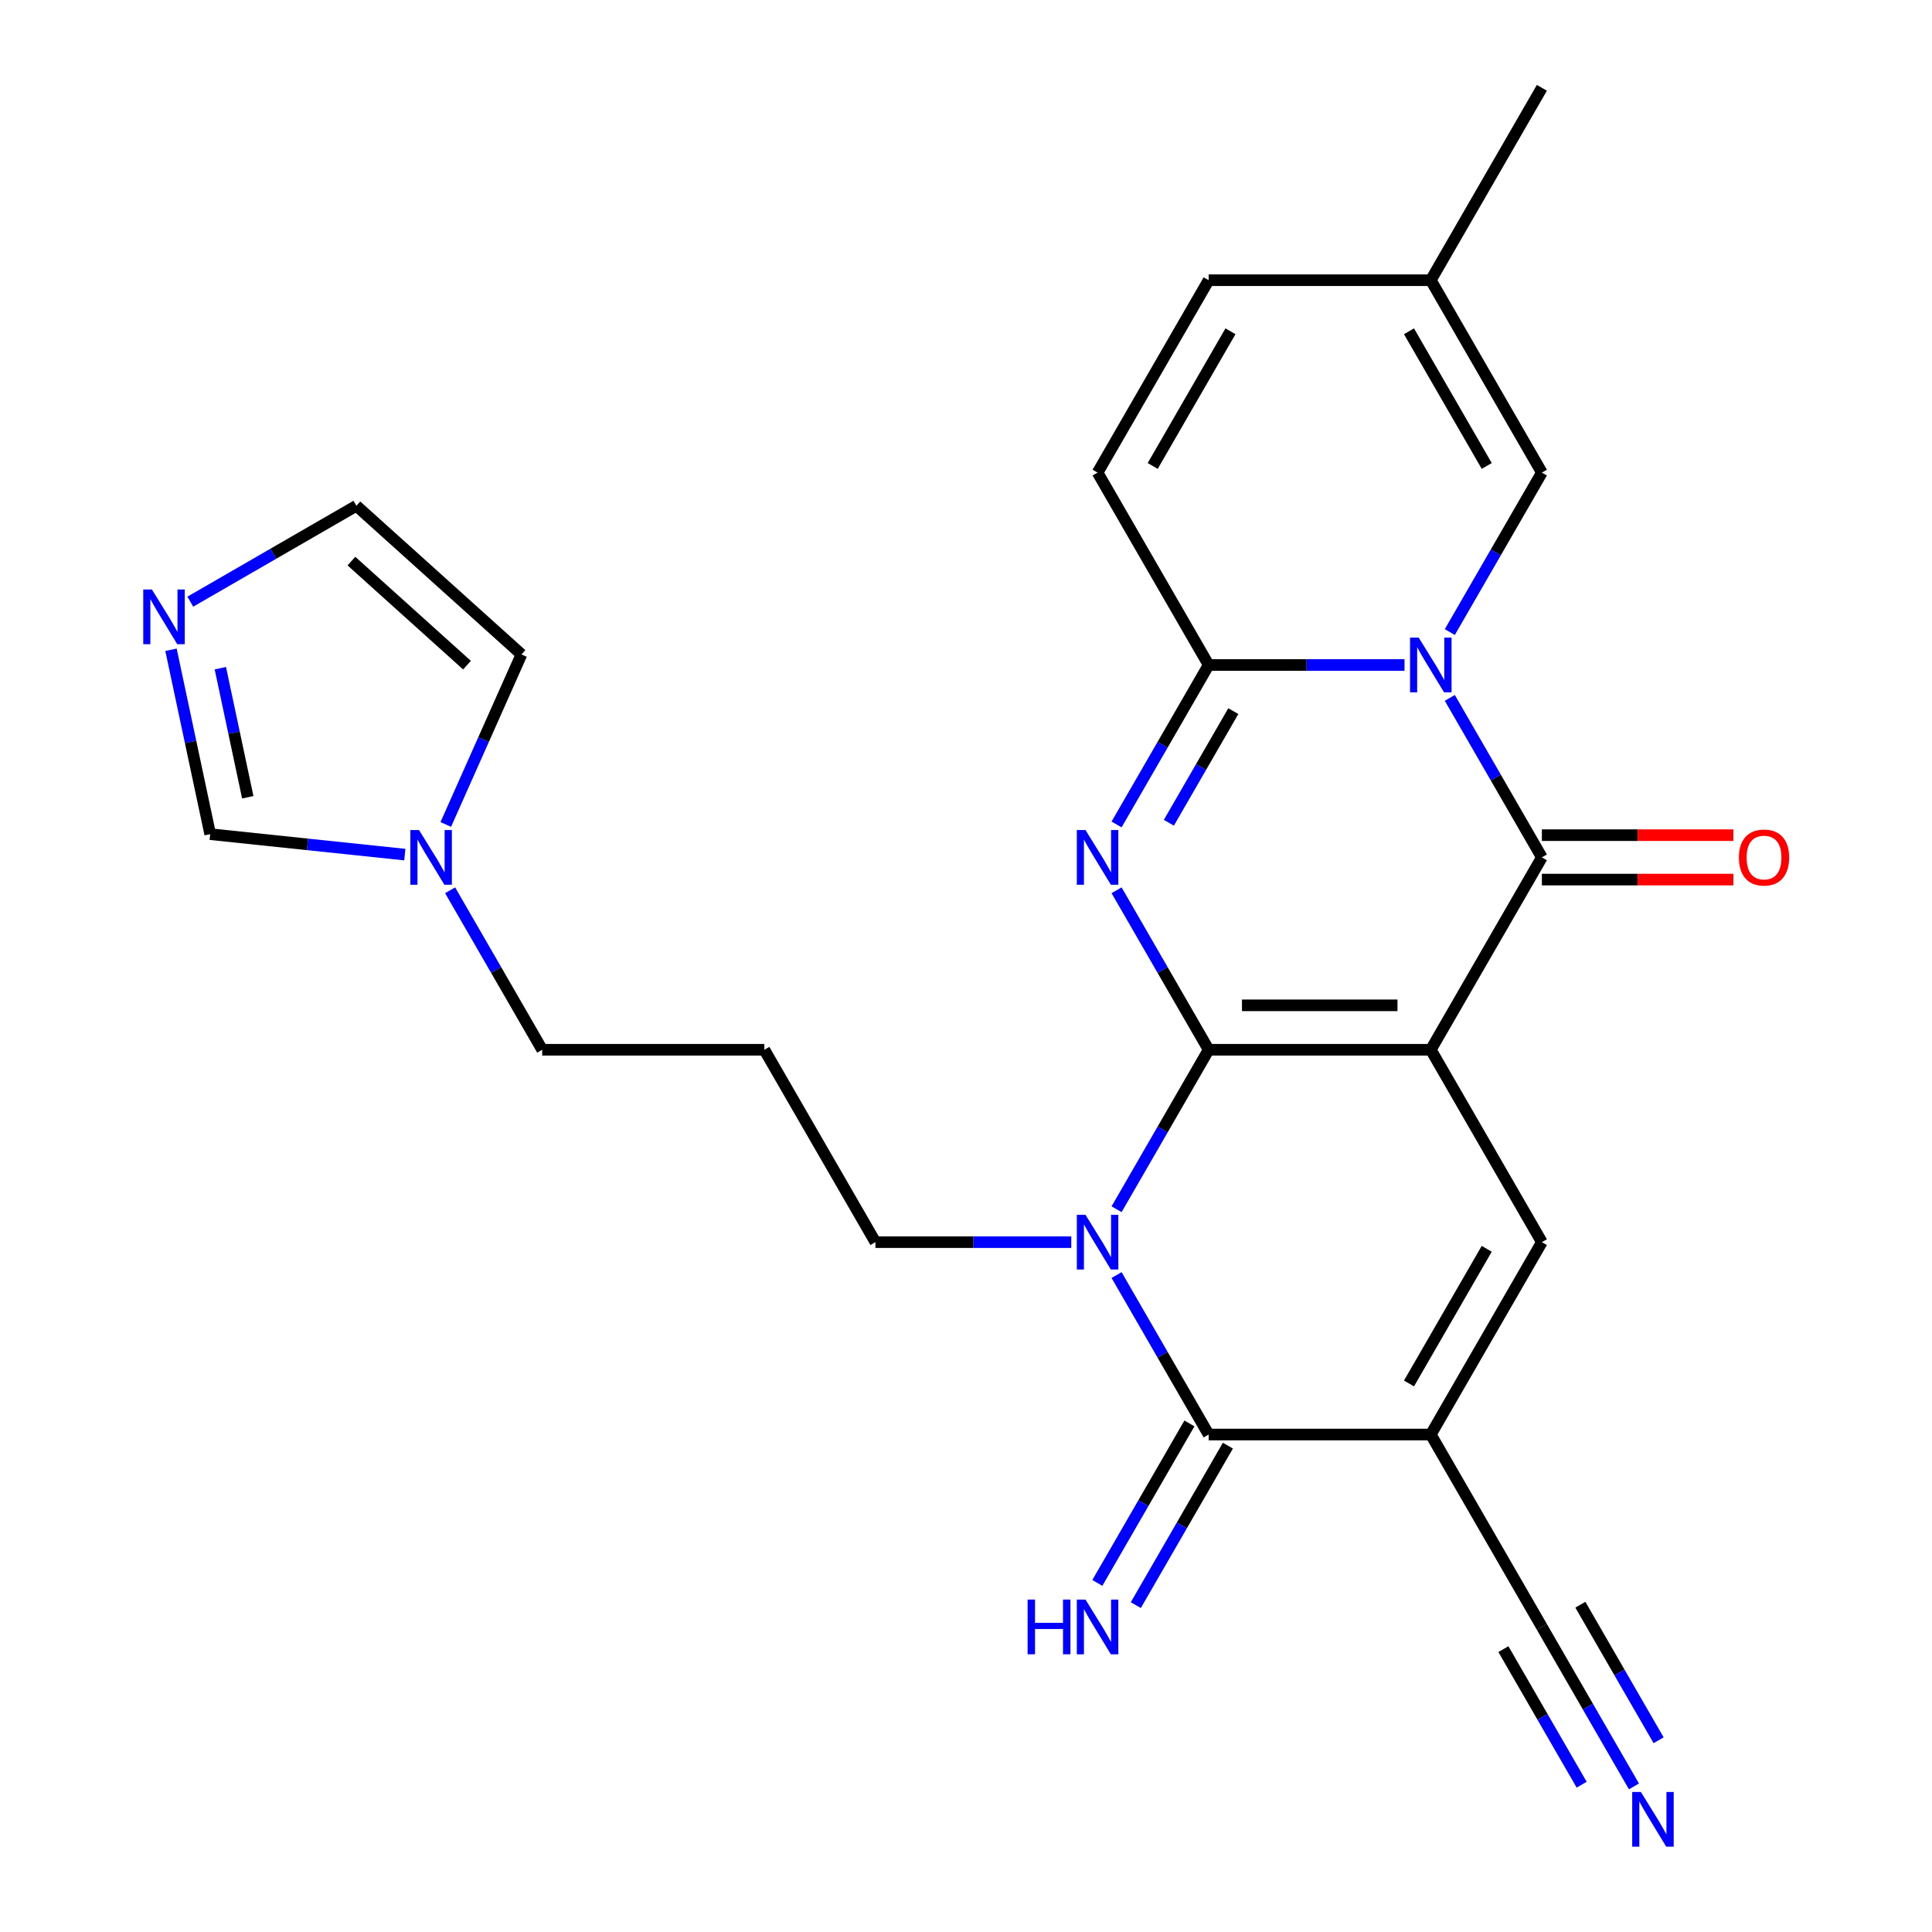 <?xml version='1.0' encoding='iso-8859-1'?>
<svg version='1.1' baseProfile='full'
              xmlns='http://www.w3.org/2000/svg'
                      xmlns:rdkit='http://www.rdkit.org/xml'
                      xmlns:xlink='http://www.w3.org/1999/xlink'
                  xml:space='preserve'
width='1000px' height='1000px' viewBox='0 0 1000 1000'>
<!-- END OF HEADER -->
<rect style='opacity:1.0;fill:#FFFFFF;stroke:none' width='1000' height='1000' x='0' y='0'> </rect>
<path class='bond-0' d='M 625.597,543.355 L 740.582,543.355' style='fill:none;fill-rule:evenodd;stroke:#000000;stroke-width:6px;stroke-linecap:butt;stroke-linejoin:miter;stroke-opacity:1' />
<path class='bond-0' d='M 642.844,520.358 L 723.334,520.358' style='fill:none;fill-rule:evenodd;stroke:#000000;stroke-width:6px;stroke-linecap:butt;stroke-linejoin:miter;stroke-opacity:1' />
<path class='bond-1' d='M 625.597,543.355 L 601.768,502.082' style='fill:none;fill-rule:evenodd;stroke:#000000;stroke-width:6px;stroke-linecap:butt;stroke-linejoin:miter;stroke-opacity:1' />
<path class='bond-1' d='M 601.768,502.082 L 577.939,460.809' style='fill:none;fill-rule:evenodd;stroke:#0000FF;stroke-width:6px;stroke-linecap:butt;stroke-linejoin:miter;stroke-opacity:1' />
<path class='bond-3' d='M 625.597,543.355 L 601.768,584.628' style='fill:none;fill-rule:evenodd;stroke:#000000;stroke-width:6px;stroke-linecap:butt;stroke-linejoin:miter;stroke-opacity:1' />
<path class='bond-3' d='M 601.768,584.628 L 577.939,625.9' style='fill:none;fill-rule:evenodd;stroke:#0000FF;stroke-width:6px;stroke-linecap:butt;stroke-linejoin:miter;stroke-opacity:1' />
<path class='bond-4' d='M 740.582,543.355 L 798.074,443.775' style='fill:none;fill-rule:evenodd;stroke:#000000;stroke-width:6px;stroke-linecap:butt;stroke-linejoin:miter;stroke-opacity:1' />
<path class='bond-8' d='M 740.582,543.355 L 798.074,642.935' style='fill:none;fill-rule:evenodd;stroke:#000000;stroke-width:6px;stroke-linecap:butt;stroke-linejoin:miter;stroke-opacity:1' />
<path class='bond-5' d='M 577.939,426.74 L 601.768,385.468' style='fill:none;fill-rule:evenodd;stroke:#0000FF;stroke-width:6px;stroke-linecap:butt;stroke-linejoin:miter;stroke-opacity:1' />
<path class='bond-5' d='M 601.768,385.468 L 625.597,344.195' style='fill:none;fill-rule:evenodd;stroke:#000000;stroke-width:6px;stroke-linecap:butt;stroke-linejoin:miter;stroke-opacity:1' />
<path class='bond-5' d='M 605.004,425.857 L 621.684,396.966' style='fill:none;fill-rule:evenodd;stroke:#0000FF;stroke-width:6px;stroke-linecap:butt;stroke-linejoin:miter;stroke-opacity:1' />
<path class='bond-5' d='M 621.684,396.966 L 638.364,368.075' style='fill:none;fill-rule:evenodd;stroke:#000000;stroke-width:6px;stroke-linecap:butt;stroke-linejoin:miter;stroke-opacity:1' />
<path class='bond-2' d='M 726.967,344.195 L 676.282,344.195' style='fill:none;fill-rule:evenodd;stroke:#0000FF;stroke-width:6px;stroke-linecap:butt;stroke-linejoin:miter;stroke-opacity:1' />
<path class='bond-2' d='M 676.282,344.195 L 625.597,344.195' style='fill:none;fill-rule:evenodd;stroke:#000000;stroke-width:6px;stroke-linecap:butt;stroke-linejoin:miter;stroke-opacity:1' />
<path class='bond-9' d='M 750.417,327.16 L 774.245,285.887' style='fill:none;fill-rule:evenodd;stroke:#0000FF;stroke-width:6px;stroke-linecap:butt;stroke-linejoin:miter;stroke-opacity:1' />
<path class='bond-9' d='M 774.245,285.887 L 798.074,244.615' style='fill:none;fill-rule:evenodd;stroke:#000000;stroke-width:6px;stroke-linecap:butt;stroke-linejoin:miter;stroke-opacity:1' />
<path class='bond-27' d='M 750.417,361.229 L 774.245,402.502' style='fill:none;fill-rule:evenodd;stroke:#0000FF;stroke-width:6px;stroke-linecap:butt;stroke-linejoin:miter;stroke-opacity:1' />
<path class='bond-27' d='M 774.245,402.502 L 798.074,443.775' style='fill:none;fill-rule:evenodd;stroke:#000000;stroke-width:6px;stroke-linecap:butt;stroke-linejoin:miter;stroke-opacity:1' />
<path class='bond-7' d='M 577.939,659.97 L 601.768,701.242' style='fill:none;fill-rule:evenodd;stroke:#0000FF;stroke-width:6px;stroke-linecap:butt;stroke-linejoin:miter;stroke-opacity:1' />
<path class='bond-7' d='M 601.768,701.242 L 625.597,742.515' style='fill:none;fill-rule:evenodd;stroke:#000000;stroke-width:6px;stroke-linecap:butt;stroke-linejoin:miter;stroke-opacity:1' />
<path class='bond-22' d='M 554.489,642.935 L 503.804,642.935' style='fill:none;fill-rule:evenodd;stroke:#0000FF;stroke-width:6px;stroke-linecap:butt;stroke-linejoin:miter;stroke-opacity:1' />
<path class='bond-22' d='M 503.804,642.935 L 453.119,642.935' style='fill:none;fill-rule:evenodd;stroke:#000000;stroke-width:6px;stroke-linecap:butt;stroke-linejoin:miter;stroke-opacity:1' />
<path class='bond-19' d='M 798.074,455.273 L 847.63,455.273' style='fill:none;fill-rule:evenodd;stroke:#000000;stroke-width:6px;stroke-linecap:butt;stroke-linejoin:miter;stroke-opacity:1' />
<path class='bond-19' d='M 847.63,455.273 L 897.185,455.273' style='fill:none;fill-rule:evenodd;stroke:#FF0000;stroke-width:6px;stroke-linecap:butt;stroke-linejoin:miter;stroke-opacity:1' />
<path class='bond-19' d='M 798.074,432.276 L 847.63,432.276' style='fill:none;fill-rule:evenodd;stroke:#000000;stroke-width:6px;stroke-linecap:butt;stroke-linejoin:miter;stroke-opacity:1' />
<path class='bond-19' d='M 847.63,432.276 L 897.185,432.276' style='fill:none;fill-rule:evenodd;stroke:#FF0000;stroke-width:6px;stroke-linecap:butt;stroke-linejoin:miter;stroke-opacity:1' />
<path class='bond-11' d='M 625.597,344.195 L 568.104,244.615' style='fill:none;fill-rule:evenodd;stroke:#000000;stroke-width:6px;stroke-linecap:butt;stroke-linejoin:miter;stroke-opacity:1' />
<path class='bond-6' d='M 740.582,742.515 L 625.597,742.515' style='fill:none;fill-rule:evenodd;stroke:#000000;stroke-width:6px;stroke-linecap:butt;stroke-linejoin:miter;stroke-opacity:1' />
<path class='bond-10' d='M 740.582,742.515 L 798.074,842.095' style='fill:none;fill-rule:evenodd;stroke:#000000;stroke-width:6px;stroke-linecap:butt;stroke-linejoin:miter;stroke-opacity:1' />
<path class='bond-26' d='M 740.582,742.515 L 798.074,642.935' style='fill:none;fill-rule:evenodd;stroke:#000000;stroke-width:6px;stroke-linecap:butt;stroke-linejoin:miter;stroke-opacity:1' />
<path class='bond-26' d='M 729.29,716.08 L 769.534,646.374' style='fill:none;fill-rule:evenodd;stroke:#000000;stroke-width:6px;stroke-linecap:butt;stroke-linejoin:miter;stroke-opacity:1' />
<path class='bond-15' d='M 615.639,736.766 L 591.81,778.039' style='fill:none;fill-rule:evenodd;stroke:#000000;stroke-width:6px;stroke-linecap:butt;stroke-linejoin:miter;stroke-opacity:1' />
<path class='bond-15' d='M 591.81,778.039 L 567.981,819.311' style='fill:none;fill-rule:evenodd;stroke:#0000FF;stroke-width:6px;stroke-linecap:butt;stroke-linejoin:miter;stroke-opacity:1' />
<path class='bond-15' d='M 635.555,748.264 L 611.726,789.537' style='fill:none;fill-rule:evenodd;stroke:#000000;stroke-width:6px;stroke-linecap:butt;stroke-linejoin:miter;stroke-opacity:1' />
<path class='bond-15' d='M 611.726,789.537 L 587.897,830.81' style='fill:none;fill-rule:evenodd;stroke:#0000FF;stroke-width:6px;stroke-linecap:butt;stroke-linejoin:miter;stroke-opacity:1' />
<path class='bond-28' d='M 798.074,244.615 L 740.582,145.035' style='fill:none;fill-rule:evenodd;stroke:#000000;stroke-width:6px;stroke-linecap:butt;stroke-linejoin:miter;stroke-opacity:1' />
<path class='bond-28' d='M 769.534,241.176 L 729.29,171.47' style='fill:none;fill-rule:evenodd;stroke:#000000;stroke-width:6px;stroke-linecap:butt;stroke-linejoin:miter;stroke-opacity:1' />
<path class='bond-14' d='M 798.074,842.095 L 821.903,883.368' style='fill:none;fill-rule:evenodd;stroke:#000000;stroke-width:6px;stroke-linecap:butt;stroke-linejoin:miter;stroke-opacity:1' />
<path class='bond-14' d='M 821.903,883.368 L 845.732,924.641' style='fill:none;fill-rule:evenodd;stroke:#0000FF;stroke-width:6px;stroke-linecap:butt;stroke-linejoin:miter;stroke-opacity:1' />
<path class='bond-14' d='M 778.158,853.594 L 798.413,888.676' style='fill:none;fill-rule:evenodd;stroke:#000000;stroke-width:6px;stroke-linecap:butt;stroke-linejoin:miter;stroke-opacity:1' />
<path class='bond-14' d='M 798.413,888.676 L 818.667,923.757' style='fill:none;fill-rule:evenodd;stroke:#0000FF;stroke-width:6px;stroke-linecap:butt;stroke-linejoin:miter;stroke-opacity:1' />
<path class='bond-14' d='M 817.99,830.597 L 838.245,865.678' style='fill:none;fill-rule:evenodd;stroke:#000000;stroke-width:6px;stroke-linecap:butt;stroke-linejoin:miter;stroke-opacity:1' />
<path class='bond-14' d='M 838.245,865.678 L 858.499,900.76' style='fill:none;fill-rule:evenodd;stroke:#0000FF;stroke-width:6px;stroke-linecap:butt;stroke-linejoin:miter;stroke-opacity:1' />
<path class='bond-18' d='M 568.104,244.615 L 625.597,145.035' style='fill:none;fill-rule:evenodd;stroke:#000000;stroke-width:6px;stroke-linecap:butt;stroke-linejoin:miter;stroke-opacity:1' />
<path class='bond-18' d='M 596.644,241.176 L 636.889,171.47' style='fill:none;fill-rule:evenodd;stroke:#000000;stroke-width:6px;stroke-linecap:butt;stroke-linejoin:miter;stroke-opacity:1' />
<path class='bond-12' d='M 88.507,336.318 L 98.65,384.037' style='fill:none;fill-rule:evenodd;stroke:#0000FF;stroke-width:6px;stroke-linecap:butt;stroke-linejoin:miter;stroke-opacity:1' />
<path class='bond-12' d='M 98.65,384.037 L 108.793,431.756' style='fill:none;fill-rule:evenodd;stroke:#000000;stroke-width:6px;stroke-linecap:butt;stroke-linejoin:miter;stroke-opacity:1' />
<path class='bond-12' d='M 114.045,345.852 L 121.145,379.255' style='fill:none;fill-rule:evenodd;stroke:#0000FF;stroke-width:6px;stroke-linecap:butt;stroke-linejoin:miter;stroke-opacity:1' />
<path class='bond-12' d='M 121.145,379.255 L 128.245,412.659' style='fill:none;fill-rule:evenodd;stroke:#000000;stroke-width:6px;stroke-linecap:butt;stroke-linejoin:miter;stroke-opacity:1' />
<path class='bond-29' d='M 98.501,311.423 L 141.484,286.607' style='fill:none;fill-rule:evenodd;stroke:#0000FF;stroke-width:6px;stroke-linecap:butt;stroke-linejoin:miter;stroke-opacity:1' />
<path class='bond-29' d='M 141.484,286.607 L 184.466,261.791' style='fill:none;fill-rule:evenodd;stroke:#000000;stroke-width:6px;stroke-linecap:butt;stroke-linejoin:miter;stroke-opacity:1' />
<path class='bond-13' d='M 232.983,460.809 L 256.812,502.082' style='fill:none;fill-rule:evenodd;stroke:#0000FF;stroke-width:6px;stroke-linecap:butt;stroke-linejoin:miter;stroke-opacity:1' />
<path class='bond-13' d='M 256.812,502.082 L 280.641,543.355' style='fill:none;fill-rule:evenodd;stroke:#000000;stroke-width:6px;stroke-linecap:butt;stroke-linejoin:miter;stroke-opacity:1' />
<path class='bond-17' d='M 209.534,442.344 L 159.163,437.05' style='fill:none;fill-rule:evenodd;stroke:#0000FF;stroke-width:6px;stroke-linecap:butt;stroke-linejoin:miter;stroke-opacity:1' />
<path class='bond-17' d='M 159.163,437.05 L 108.793,431.756' style='fill:none;fill-rule:evenodd;stroke:#000000;stroke-width:6px;stroke-linecap:butt;stroke-linejoin:miter;stroke-opacity:1' />
<path class='bond-21' d='M 230.733,426.74 L 250.325,382.735' style='fill:none;fill-rule:evenodd;stroke:#0000FF;stroke-width:6px;stroke-linecap:butt;stroke-linejoin:miter;stroke-opacity:1' />
<path class='bond-21' d='M 250.325,382.735 L 269.917,338.731' style='fill:none;fill-rule:evenodd;stroke:#000000;stroke-width:6px;stroke-linecap:butt;stroke-linejoin:miter;stroke-opacity:1' />
<path class='bond-16' d='M 740.582,145.035 L 625.597,145.035' style='fill:none;fill-rule:evenodd;stroke:#000000;stroke-width:6px;stroke-linecap:butt;stroke-linejoin:miter;stroke-opacity:1' />
<path class='bond-25' d='M 740.582,145.035 L 798.074,45.455' style='fill:none;fill-rule:evenodd;stroke:#000000;stroke-width:6px;stroke-linecap:butt;stroke-linejoin:miter;stroke-opacity:1' />
<path class='bond-20' d='M 184.466,261.791 L 269.917,338.731' style='fill:none;fill-rule:evenodd;stroke:#000000;stroke-width:6px;stroke-linecap:butt;stroke-linejoin:miter;stroke-opacity:1' />
<path class='bond-20' d='M 181.896,290.422 L 241.711,344.28' style='fill:none;fill-rule:evenodd;stroke:#000000;stroke-width:6px;stroke-linecap:butt;stroke-linejoin:miter;stroke-opacity:1' />
<path class='bond-23' d='M 453.119,642.935 L 395.626,543.355' style='fill:none;fill-rule:evenodd;stroke:#000000;stroke-width:6px;stroke-linecap:butt;stroke-linejoin:miter;stroke-opacity:1' />
<path class='bond-24' d='M 395.626,543.355 L 280.641,543.355' style='fill:none;fill-rule:evenodd;stroke:#000000;stroke-width:6px;stroke-linecap:butt;stroke-linejoin:miter;stroke-opacity:1' />
<path  class='atom-2' d='M 561.844 429.615
L 571.124 444.615
Q 572.044 446.095, 573.524 448.775
Q 575.004 451.455, 575.084 451.615
L 575.084 429.615
L 578.844 429.615
L 578.844 457.935
L 574.964 457.935
L 565.004 441.535
Q 563.844 439.615, 562.604 437.415
Q 561.404 435.215, 561.044 434.535
L 561.044 457.935
L 557.364 457.935
L 557.364 429.615
L 561.844 429.615
' fill='#0000FF'/>
<path  class='atom-3' d='M 734.322 330.035
L 743.602 345.035
Q 744.522 346.515, 746.002 349.195
Q 747.482 351.875, 747.562 352.035
L 747.562 330.035
L 751.322 330.035
L 751.322 358.355
L 747.442 358.355
L 737.482 341.955
Q 736.322 340.035, 735.082 337.835
Q 733.882 335.635, 733.522 334.955
L 733.522 358.355
L 729.842 358.355
L 729.842 330.035
L 734.322 330.035
' fill='#0000FF'/>
<path  class='atom-4' d='M 561.844 628.775
L 571.124 643.775
Q 572.044 645.255, 573.524 647.935
Q 575.004 650.615, 575.084 650.775
L 575.084 628.775
L 578.844 628.775
L 578.844 657.095
L 574.964 657.095
L 565.004 640.695
Q 563.844 638.775, 562.604 636.575
Q 561.404 634.375, 561.044 633.695
L 561.044 657.095
L 557.364 657.095
L 557.364 628.775
L 561.844 628.775
' fill='#0000FF'/>
<path  class='atom-13' d='M 78.626 305.123
L 87.906 320.123
Q 88.826 321.603, 90.306 324.283
Q 91.786 326.963, 91.866 327.123
L 91.866 305.123
L 95.626 305.123
L 95.626 333.443
L 91.746 333.443
L 81.786 317.043
Q 80.626 315.123, 79.386 312.923
Q 78.186 310.723, 77.826 310.043
L 77.826 333.443
L 74.146 333.443
L 74.146 305.123
L 78.626 305.123
' fill='#0000FF'/>
<path  class='atom-14' d='M 216.888 429.615
L 226.168 444.615
Q 227.088 446.095, 228.568 448.775
Q 230.048 451.455, 230.128 451.615
L 230.128 429.615
L 233.888 429.615
L 233.888 457.935
L 230.008 457.935
L 220.048 441.535
Q 218.888 439.615, 217.648 437.415
Q 216.448 435.215, 216.088 434.535
L 216.088 457.935
L 212.408 457.935
L 212.408 429.615
L 216.888 429.615
' fill='#0000FF'/>
<path  class='atom-15' d='M 849.307 927.515
L 858.587 942.515
Q 859.507 943.995, 860.987 946.675
Q 862.467 949.355, 862.547 949.515
L 862.547 927.515
L 866.307 927.515
L 866.307 955.835
L 862.427 955.835
L 852.467 939.435
Q 851.307 937.515, 850.067 935.315
Q 848.867 933.115, 848.507 932.435
L 848.507 955.835
L 844.827 955.835
L 844.827 927.515
L 849.307 927.515
' fill='#0000FF'/>
<path  class='atom-16' d='M 531.884 827.935
L 535.724 827.935
L 535.724 839.975
L 550.204 839.975
L 550.204 827.935
L 554.044 827.935
L 554.044 856.255
L 550.204 856.255
L 550.204 843.175
L 535.724 843.175
L 535.724 856.255
L 531.884 856.255
L 531.884 827.935
' fill='#0000FF'/>
<path  class='atom-16' d='M 561.844 827.935
L 571.124 842.935
Q 572.044 844.415, 573.524 847.095
Q 575.004 849.775, 575.084 849.935
L 575.084 827.935
L 578.844 827.935
L 578.844 856.255
L 574.964 856.255
L 565.004 839.855
Q 563.844 837.935, 562.604 835.735
Q 561.404 833.535, 561.044 832.855
L 561.044 856.255
L 557.364 856.255
L 557.364 827.935
L 561.844 827.935
' fill='#0000FF'/>
<path  class='atom-20' d='M 900.059 443.855
Q 900.059 437.055, 903.419 433.255
Q 906.779 429.455, 913.059 429.455
Q 919.339 429.455, 922.699 433.255
Q 926.059 437.055, 926.059 443.855
Q 926.059 450.735, 922.659 454.655
Q 919.259 458.535, 913.059 458.535
Q 906.819 458.535, 903.419 454.655
Q 900.059 450.775, 900.059 443.855
M 913.059 455.335
Q 917.379 455.335, 919.699 452.455
Q 922.059 449.535, 922.059 443.855
Q 922.059 438.295, 919.699 435.495
Q 917.379 432.655, 913.059 432.655
Q 908.739 432.655, 906.379 435.455
Q 904.059 438.255, 904.059 443.855
Q 904.059 449.575, 906.379 452.455
Q 908.739 455.335, 913.059 455.335
' fill='#FF0000'/>
</svg>
